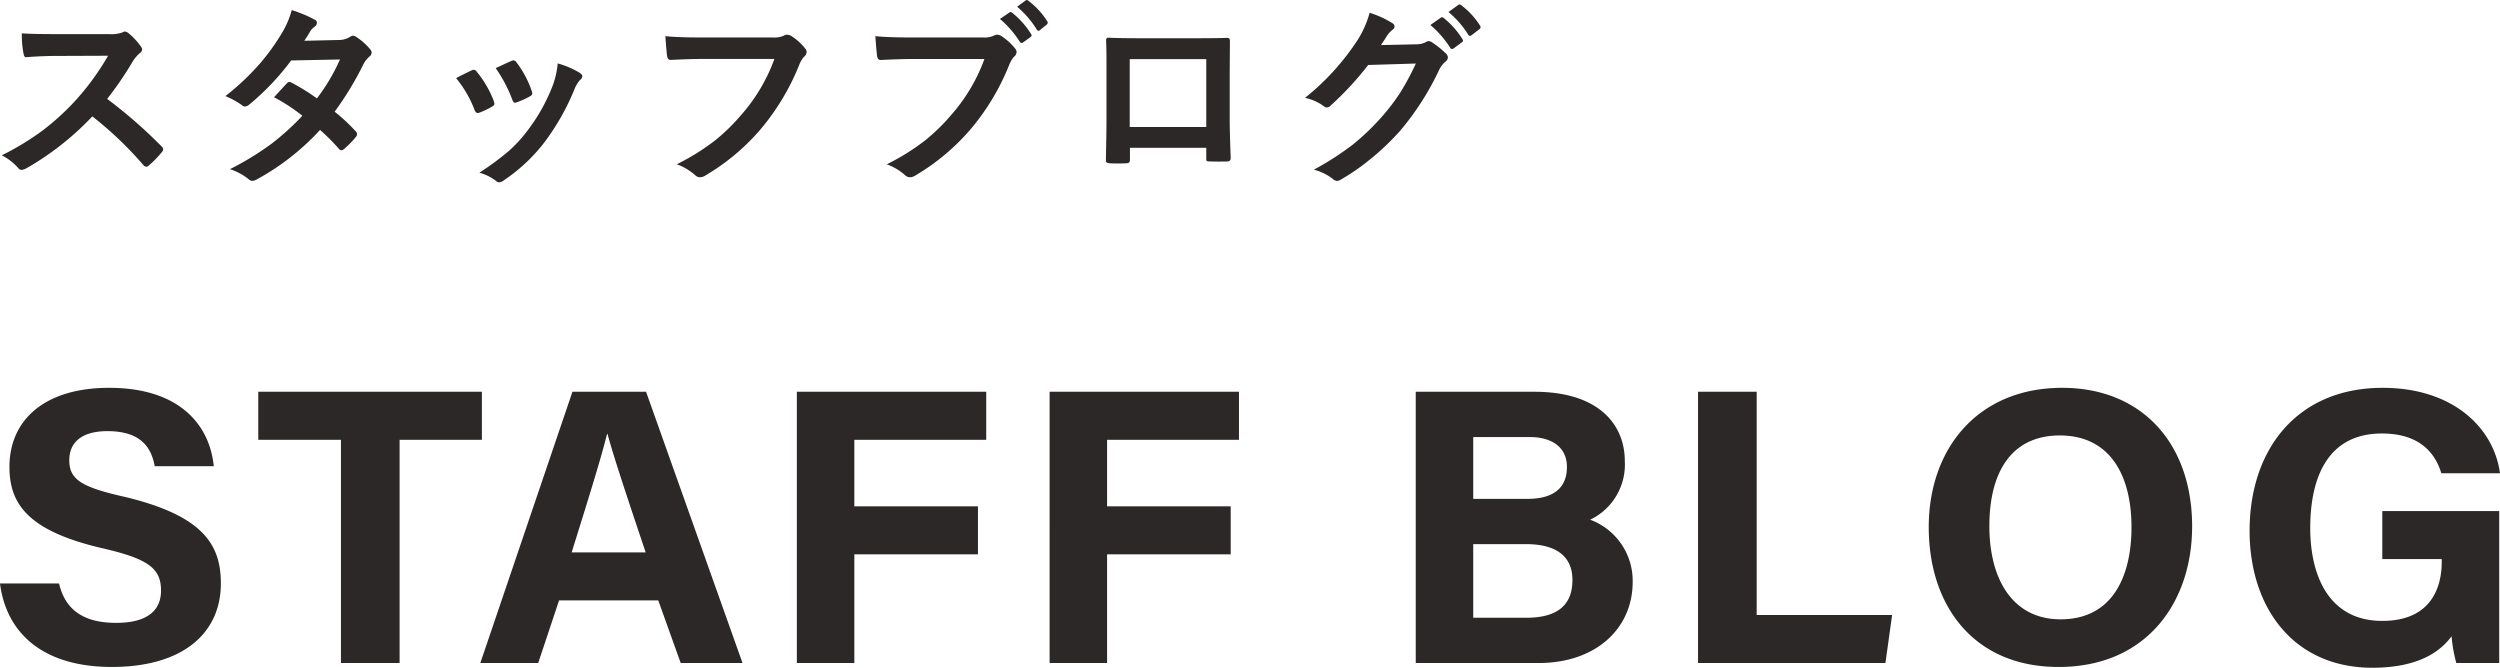 <svg xmlns="http://www.w3.org/2000/svg" width="254" height="67.844" viewBox="0 0 254 67.844">
  <g id="グループ_63238" data-name="グループ 63238" transform="translate(-91.32 -11408.637)">
    <g id="グループ_63237" data-name="グループ 63237">
      <g id="グループ_63236" data-name="グループ 63236">
        <g id="グループ_63235" data-name="グループ 63235">
          <g id="グループ_63234" data-name="グループ 63234">
            <path id="パス_93000" data-name="パス 93000" d="M1.32-8.08C1.96-3.04,5.68.4,12.68.4c7.28,0,11.08-3.48,11.08-8.48,0-3.92-1.76-6.88-9.76-8.8-4.48-1-5.64-1.8-5.64-3.72,0-1.96,1.44-2.96,3.88-2.96,3.56,0,4.48,1.84,4.8,3.56h6c-.4-4.04-3.32-7.96-10.64-7.96-6.52,0-10.12,3.24-10.12,8.04,0,3.72,1.84,6.48,9.36,8.24,4.72,1.08,6.04,2.04,6.04,4.32,0,2-1.36,3.28-4.56,3.28s-5.16-1.24-5.8-4ZM35.96,0h5.96V-22.68h8.36v-4.88H27.56v4.88h8.4ZM68.2-6.36,70.48,0h6.28l-9.8-27.56H59.48L50.12,0H56l2.12-6.36Zm-8.8-4.88c1.56-5,2.92-9.32,3.6-12.04h.04c.68,2.48,1.92,6.2,3.88,12.04ZM82.28,0h5.84V-11.04h12.56v-4.88H88.12v-6.76h13.4v-4.88H82.28Zm25.68,0h5.84V-11.04h12.56v-4.88H113.8v-6.76h13.4v-4.88H107.96Zm37.2,0h12.48c5.84,0,9.56-3.52,9.56-8.24a6.618,6.618,0,0,0-4.32-6.32,6.212,6.212,0,0,0,3.52-5.96c0-3.6-2.52-7.04-9.2-7.04H145.16ZM151-16.68v-6.28h5.72c2.28,0,3.8,1.04,3.8,3.04,0,1.96-1.16,3.24-4,3.24Zm0,4.6h5.36c3.28,0,4.72,1.4,4.72,3.64,0,2.48-1.44,3.84-4.68,3.84H151ZM173.84,0h19.04l.68-4.88H179.8V-27.56h-5.96Zm37-27.96c-8.56,0-13.56,6.16-13.56,14.16,0,7.92,4.52,14.2,13.2,14.2,8.96,0,13.56-6.6,13.56-14.28C224.04-22.32,218.92-27.96,210.84-27.96Zm-.24,4.84c5.12,0,7.28,4.08,7.28,9.32,0,4.92-1.88,9.36-7.2,9.36-4.88,0-7.24-4.08-7.24-9.48C203.44-19.28,205.6-23.12,210.6-23.12Zm44.64,7.68H243.36v4.88h6.04v.28c0,2.44-.96,6-6.04,6-5.48,0-7.32-4.68-7.32-9.44,0-4.84,1.6-9.6,7.28-9.6,4.04,0,5.48,2.2,6.04,4.04h5.96c-.64-4.68-4.84-8.68-11.92-8.68-8.68,0-13.52,6.24-13.52,14.52,0,7.84,4.48,13.92,12.48,13.92,3.84,0,6.52-1.12,8.04-3.2A14.859,14.859,0,0,0,250.88,0h4.36Z" transform="translate(90 11476)" fill="#2b2827"/>
            <path id="パス_93015" data-name="パス 93015" d="M12.207-7.314A48.753,48.753,0,0,1,17.744-2.48.432.432,0,0,1,17.9-2.2a.491.491,0,0,1-.137.293A10.667,10.667,0,0,1,16.426-.537a.37.37,0,0,1-.244.117A.462.462,0,0,1,15.9-.576a36.3,36.3,0,0,0-5.2-4.961A28.949,28.949,0,0,1,3.984-.254,1.7,1.7,0,0,1,3.525-.1a.435.435,0,0,1-.342-.176A5.536,5.536,0,0,0,1.5-1.582,27.8,27.8,0,0,0,5.645-4.1a25.765,25.765,0,0,0,2.9-2.578A25.781,25.781,0,0,0,12.3-11.7l-5.156.02q-1.543,0-3.164.127-.2.02-.264-.342a9.6,9.6,0,0,1-.176-2.08q1.074.078,3.379.078h5.5a3.29,3.29,0,0,0,1.377-.186.376.376,0,0,1,.225-.078.821.821,0,0,1,.342.156,7.1,7.1,0,0,1,1.3,1.406.572.572,0,0,1,.1.254.528.528,0,0,1-.264.4,3.842,3.842,0,0,0-.732.889A34.659,34.659,0,0,1,12.207-7.314Zm23.113,1.3A17.968,17.968,0,0,1,37.479-4a.408.408,0,0,1,.117.283.387.387,0,0,1-.117.264,9.5,9.5,0,0,1-1.24,1.26.437.437,0,0,1-.244.1.325.325,0,0,1-.215-.117A19.521,19.521,0,0,0,33.836-4.16a24.924,24.924,0,0,1-6.377,5,1.166,1.166,0,0,1-.5.176A.608.608,0,0,1,26.58.84a5.969,5.969,0,0,0-1.9-1.016A29.245,29.245,0,0,0,28.9-2.754,25.73,25.73,0,0,0,32.039-5.6,17.337,17.337,0,0,0,29.158-7.48q1.2-1.309,1.318-1.426a.387.387,0,0,1,.264-.137.685.685,0,0,1,.2.078,21.169,21.169,0,0,1,2.578,1.6,19.521,19.521,0,0,0,2.344-3.955l-4.961.1a25.7,25.7,0,0,1-4.277,4.5.8.8,0,0,1-.4.176A.441.441,0,0,1,25.9-6.68a8.455,8.455,0,0,0-1.68-.918,25.343,25.343,0,0,0,3.545-3.35,21.787,21.787,0,0,0,2.119-2.93,8.847,8.847,0,0,0,1.074-2.461,13.4,13.4,0,0,1,2.344.977.344.344,0,0,1,.215.322.5.5,0,0,1-.244.4,1.487,1.487,0,0,0-.41.42q-.234.41-.625,1L35.76-13.3a2.136,2.136,0,0,0,1.094-.3.664.664,0,0,1,.342-.137.7.7,0,0,1,.361.156,6.027,6.027,0,0,1,1.367,1.221A.518.518,0,0,1,39.08-12a.533.533,0,0,1-.225.381,2.635,2.635,0,0,0-.6.762A32.1,32.1,0,0,1,35.32-6.016ZM47.662-9.424q.586-.322,1.582-.791a.486.486,0,0,1,.215-.059.4.4,0,0,1,.3.2A10.549,10.549,0,0,1,51.48-7.119q.078.283.078.3,0,.127-.234.283a8.98,8.98,0,0,1-1.289.615.48.48,0,0,1-.176.039q-.205,0-.322-.312A11.667,11.667,0,0,0,47.662-9.424Zm4.023-1.016q1.279-.605,1.6-.732a.472.472,0,0,1,.205-.059.4.4,0,0,1,.313.215A10.023,10.023,0,0,1,55.348-8.1a.788.788,0,0,1,.049.234q0,.166-.254.3a8.335,8.335,0,0,1-1.377.615.382.382,0,0,1-.127.029q-.156,0-.273-.322A14.441,14.441,0,0,0,51.686-10.439Zm6.3-.479a8.834,8.834,0,0,1,2.236.957q.264.2.264.342a.53.53,0,0,1-.215.361,3.167,3.167,0,0,0-.605,1.016A24.214,24.214,0,0,1,56.646-2.92,17.412,17.412,0,0,1,52.525.947a.9.9,0,0,1-.479.215.441.441,0,0,1-.322-.137,4.826,4.826,0,0,0-1.7-.84,28.346,28.346,0,0,0,3-2.217,13.881,13.881,0,0,0,1.8-1.943A18.5,18.5,0,0,0,57.525-8.8,8.94,8.94,0,0,0,57.984-10.918ZM68.92-13.691q1.26.137,3.838.137H79.9A2.271,2.271,0,0,0,81-13.76a.566.566,0,0,1,.3-.078,1.042,1.042,0,0,1,.371.1,5.734,5.734,0,0,1,1.465,1.318.534.534,0,0,1,.137.342.677.677,0,0,1-.283.5,2.849,2.849,0,0,0-.459.781,23.942,23.942,0,0,1-3.877,6.5A22.132,22.132,0,0,1,72.982.469a1,1,0,0,1-.547.176.691.691,0,0,1-.5-.225A5.9,5.9,0,0,0,70.082-.674a22.855,22.855,0,0,0,3.877-2.412,19.355,19.355,0,0,0,2.656-2.588A17.692,17.692,0,0,0,80-11.377H72.777q-1.2,0-3.3.1-.313.029-.381-.4Q69.027-12.178,68.92-13.691Zm21.336,0q1.26.137,3.838.137h7.139a2.271,2.271,0,0,0,1.1-.205.6.6,0,0,1,.3-.078,1.042,1.042,0,0,1,.371.1,5.986,5.986,0,0,1,1.465,1.318.561.561,0,0,1,.137.342.677.677,0,0,1-.283.5,3.077,3.077,0,0,0-.459.781,23.744,23.744,0,0,1-3.877,6.5A22.4,22.4,0,0,1,94.318.469a1,1,0,0,1-.547.176.705.705,0,0,1-.5-.215,5.783,5.783,0,0,0-1.855-1.1,22.855,22.855,0,0,0,3.877-2.412,19.355,19.355,0,0,0,2.656-2.588,17.692,17.692,0,0,0,3.389-5.7H94.113q-1.172,0-3.3.1-.313.029-.381-.4Q90.363-12.178,90.256-13.691Zm12.656-1.748.967-.654a.184.184,0,0,1,.117-.049.28.28,0,0,1,.176.088,8.584,8.584,0,0,1,1.9,2.139.249.249,0,0,1,.059.146.236.236,0,0,1-.117.176l-.742.537a.292.292,0,0,1-.156.059.239.239,0,0,1-.186-.127A10.18,10.18,0,0,0,102.912-15.439Zm1.748-1.24.859-.635a.223.223,0,0,1,.127-.049.276.276,0,0,1,.166.088,7.74,7.74,0,0,1,1.9,2.061.292.292,0,0,1,.059.156.3.3,0,0,1-.117.205l-.664.537a.225.225,0,0,1-.156.078.207.207,0,0,1-.186-.137A9.744,9.744,0,0,0,104.66-16.68ZM123.877-2.344h-7.754v1.182q0,.254-.1.322a.689.689,0,0,1-.342.068q-.391.02-.791.02t-.791-.02q-.42-.02-.42-.244v-.049q.059-3.115.059-3.975v-6.2q0-1.172-.039-2.012,0-.283.225-.283,1.055.059,3.574.059h4.756q2.822,0,3.76-.039.264,0,.264.3v.1l-.02,3.232v4.775q0,1.084.1,3.809,0,.342-.381.342-.469.01-.918.01-.469,0-.918-.02-.186,0-.234-.059a.687.687,0,0,1-.029-.254Zm0-2.119v-6.895H116.1v6.895Zm17.752-8.32,3.594-.078a2.088,2.088,0,0,0,1.006-.244.394.394,0,0,1,.254-.078.594.594,0,0,1,.322.117,9.08,9.08,0,0,1,1.357,1.084.622.622,0,0,1,.264.459.566.566,0,0,1-.244.42,2.492,2.492,0,0,0-.654.859,28.029,28.029,0,0,1-3.965,6.182,25.711,25.711,0,0,1-3.154,2.979,21.168,21.168,0,0,1-2.92,2,.6.6,0,0,1-.322.1.705.705,0,0,1-.459-.225,5.466,5.466,0,0,0-1.9-.918,29.042,29.042,0,0,0,3.975-2.559,24.186,24.186,0,0,0,2.686-2.539,21.5,21.5,0,0,0,2.109-2.715,27.212,27.212,0,0,0,1.592-2.969l-4.844.146a30.971,30.971,0,0,1-3.779,4.092.6.6,0,0,1-.42.225.469.469,0,0,1-.293-.117,4.945,4.945,0,0,0-1.924-.859,24.988,24.988,0,0,0,5.381-5.937,10.031,10.031,0,0,0,1.182-2.705A9.732,9.732,0,0,1,142.8-15a.4.4,0,0,1,.205.332.4.4,0,0,1-.225.342,3.057,3.057,0,0,0-.5.537Q142.068-13.447,141.629-12.783Zm5.02-2.041,1.055-.742a.184.184,0,0,1,.117-.049.316.316,0,0,1,.186.088,8.433,8.433,0,0,1,1.895,2.139.285.285,0,0,1,.059.146.217.217,0,0,1-.117.176l-.84.625a.292.292,0,0,1-.156.059.239.239,0,0,1-.186-.127A10.313,10.313,0,0,0,146.648-14.824Zm1.836-1.318,1-.723a.261.261,0,0,1,.127-.049.313.313,0,0,1,.176.088,7.74,7.74,0,0,1,1.9,2.061.3.3,0,0,1,.059.166.247.247,0,0,1-.117.2l-.8.615a.276.276,0,0,1-.166.068.217.217,0,0,1-.176-.127A9.462,9.462,0,0,0,148.484-16.143Z" transform="translate(90 11426)" fill="#2b2827"/>
          </g>
        </g>
      </g>
    </g>
  </g>
</svg>
